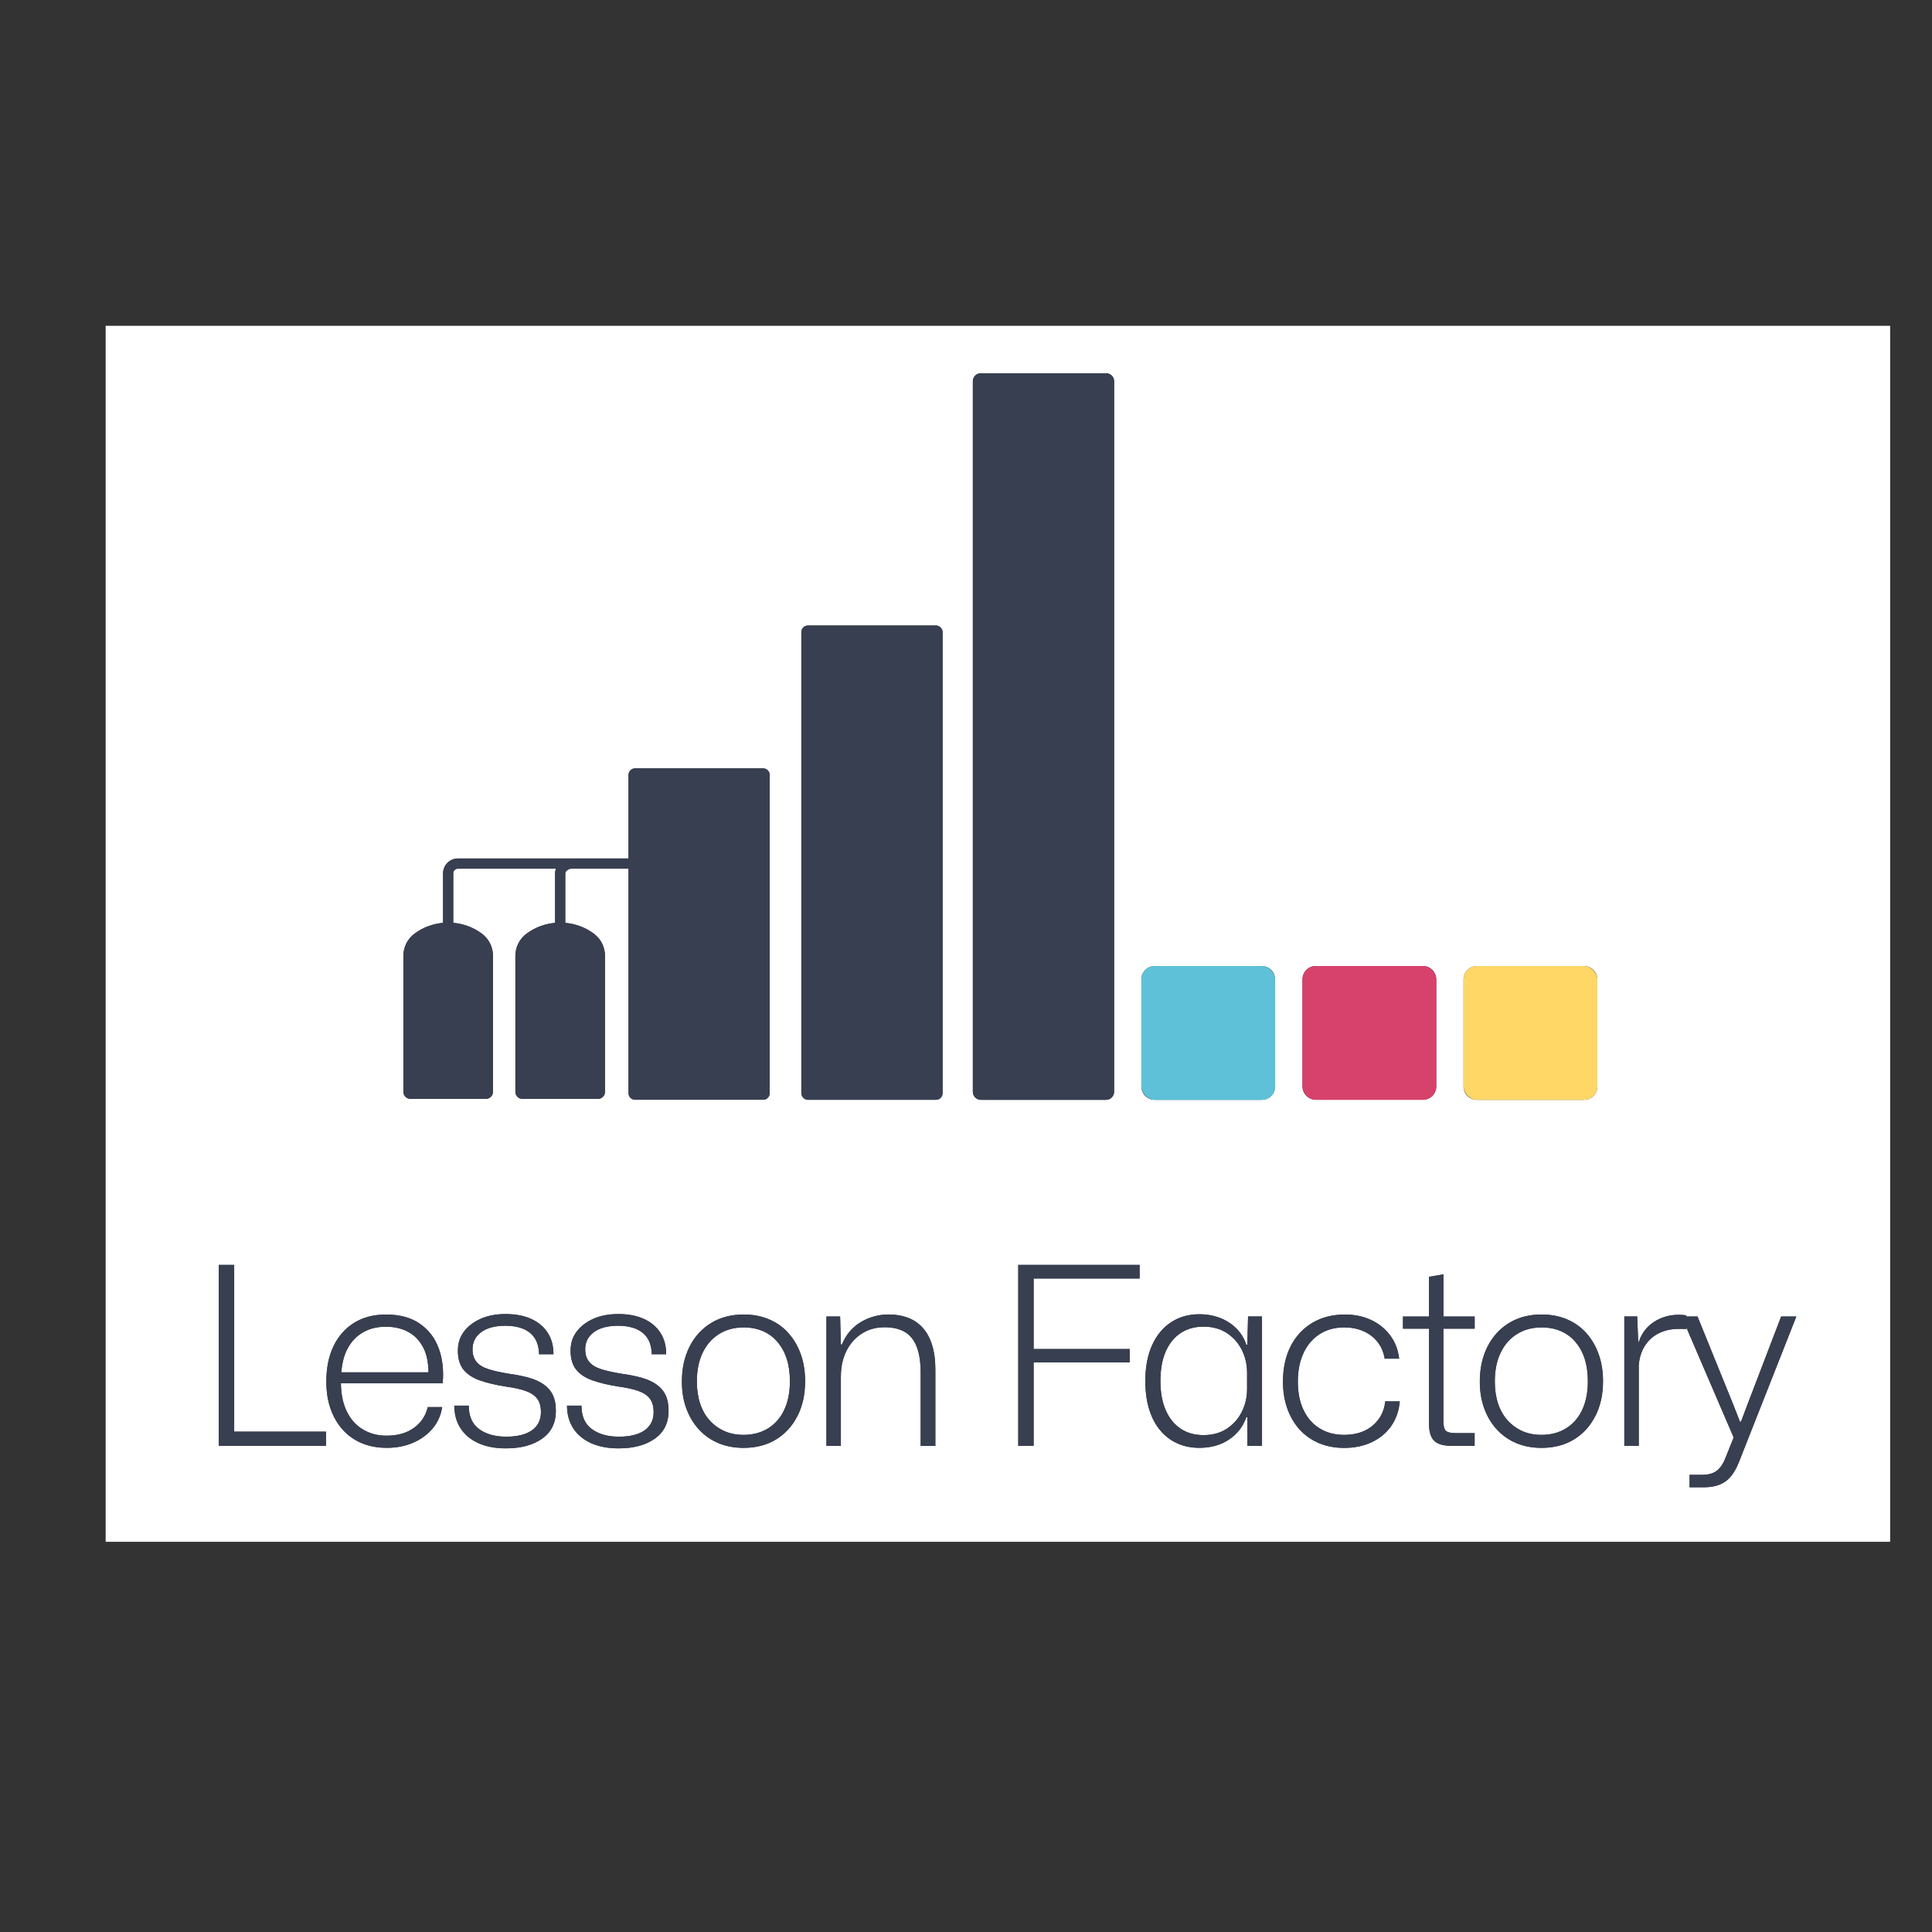 <?xml version="1.0" encoding="UTF-8"?><svg id="Layer_1" xmlns="http://www.w3.org/2000/svg" viewBox="0 0 288 288"><rect x="0" y="0" width="288" height="288" fill="#333333" stroke="none"/><defs><style>.cls-1{fill:#5ec1d8;}.cls-1,.cls-2,.cls-3,.cls-4,.cls-5{stroke-width:0px;}.cls-2{fill:#383f51;}.cls-3{fill:#d7426d;}.cls-4{fill:#fed767;}.cls-5{fill:#fff;}</style></defs><path class="cls-5" d="m182.92,198.74c-.97-.65-2.15-.98-3.53-.98-1.28,0-2.41.31-3.37.94s-1.71,1.54-2.24,2.74-.8,2.67-.8,4.42.27,3.16.8,4.37c.53,1.21,1.28,2.13,2.24,2.76s2.08.94,3.37.94c1.38,0,2.56-.33,3.53-.98s1.71-1.5,2.22-2.54c.5-1.04.76-2.15.76-3.33v-2.48c0-1.18-.25-2.29-.76-3.33-.51-1.04-1.25-1.88-2.22-2.53Z"/><path class="cls-5" d="m115.92,200.06c-.6-.71-1.33-1.26-2.18-1.63-.85-.37-1.81-.56-2.87-.56-1.38,0-2.6.32-3.64.96-1.05.64-1.87,1.56-2.46,2.76-.59,1.2-.89,2.65-.89,4.35,0,1.21.16,2.3.48,3.27.32.97.79,1.81,1.41,2.5.62.69,1.35,1.23,2.2,1.61.85.38,1.81.57,2.87.57,1.38,0,2.6-.32,3.64-.96,1.05-.64,1.86-1.56,2.42-2.76.57-1.2.85-2.62.85-4.27,0-1.23-.15-2.34-.46-3.31-.31-.97-.76-1.82-1.37-2.53Z"/><path class="cls-5" d="m234.87,200.06c-.6-.71-1.33-1.26-2.18-1.63-.85-.37-1.81-.56-2.87-.56-1.38,0-2.6.32-3.64.96-1.05.64-1.87,1.56-2.46,2.76-.59,1.2-.89,2.65-.89,4.35,0,1.21.16,2.3.48,3.27.32.97.79,1.81,1.41,2.5.62.69,1.35,1.23,2.2,1.61.85.38,1.81.57,2.87.57,1.38,0,2.6-.32,3.64-.96,1.05-.64,1.86-1.56,2.42-2.76.57-1.2.85-2.62.85-4.27,0-1.23-.15-2.34-.46-3.31-.31-.97-.76-1.82-1.37-2.53Z"/><path class="cls-5" d="m15.75,48.57v181.26h266.01V48.57H15.75Zm178.41,97.41c0-1.09.89-1.98,1.98-1.98h15.98c1.09,0,1.98.89,1.98,1.98v15.98c0,1.09-.89,1.98-1.98,1.98h-15.98c-1.09,0-1.98-.89-1.98-1.98v-15.98Zm-134.03-3.49c0-1.3.61-2.52,1.65-3.3,1.28-.96,2.76-1.48,4.27-1.62v-7.38c0-1.22,1-2.22,2.22-2.22h25.42v-12.45c0-.54.44-.98.98-.98h19.09c.54,0,.98.44.98.98v47.44c0,.54-.44.98-.98.98h-19.09c-.54,0-.98-.44-.98-.98v-33.47h-8.51c-.43,0-.91.37-.91.7v7.38c1.51.14,2.99.66,4.27,1.62,1.04.78,1.65,2,1.65,3.3v20.26c0,.59-.47,1.06-1.06,1.06h-11.24c-.59,0-1.06-.47-1.06-1.06v-20.26c0-1.3.61-2.52,1.65-3.3,1.28-.96,2.76-1.48,4.27-1.62v-7.38c0-.25.05-.48.13-.7h-14.61c-.39,0-.7.31-.7.7v7.38c1.51.14,2.99.66,4.27,1.62,1.04.78,1.65,2,1.65,3.3v20.26c0,.59-.47,1.06-1.06,1.06h-11.24c-.59,0-1.06-.47-1.06-1.06v-20.26Zm-11.53,73.04h-15.98v-26.97h2.29v24.86h13.69v2.11Zm17.39-9.32h-15.17c.02,1.65.32,3.06.89,4.22.57,1.16,1.36,2.05,2.39,2.66,1.02.62,2.2.93,3.53.93,1.65,0,3.02-.39,4.09-1.17,1.07-.78,1.76-1.81,2.05-3.09h2.15c-.2,1.23-.68,2.3-1.44,3.2s-1.73,1.6-2.9,2.11c-1.17.51-2.49.76-3.94.76-1.83,0-3.41-.41-4.75-1.22-1.34-.81-2.39-1.97-3.13-3.46-.74-1.49-1.11-3.22-1.11-5.2s.36-3.78,1.07-5.27c.71-1.49,1.74-2.65,3.07-3.48,1.33-.83,2.92-1.24,4.77-1.24,2,0,3.66.44,4.98,1.33,1.32.89,2.27,2.11,2.85,3.66.58,1.55.78,3.31.61,5.25Zm14.82,8.25c-1.37.96-3.16,1.44-5.38,1.44-1.63,0-3.02-.27-4.16-.8-1.15-.53-2.02-1.27-2.63-2.22-.6-.95-.91-2.07-.91-3.35h2.15c0,1.58.52,2.74,1.55,3.5,1.04.75,2.38,1.13,4.03,1.13s2.96-.32,3.85-.96c.89-.64,1.33-1.54,1.33-2.7,0-.84-.18-1.5-.55-2-.37-.49-.94-.88-1.7-1.15s-1.78-.49-3.03-.67c-1.55-.25-2.85-.56-3.9-.94s-1.84-.92-2.39-1.61c-.54-.69-.81-1.62-.81-2.77s.3-2.07.91-2.87,1.44-1.44,2.5-1.91c1.06-.47,2.29-.7,3.7-.7,1.5,0,2.79.25,3.85.74,1.06.49,1.87,1.18,2.44,2.07s.85,1.95.85,3.18h-2.15c-.02-1.01-.25-1.83-.67-2.44-.42-.62-1-1.07-1.74-1.37-.74-.3-1.6-.44-2.59-.44-1.55,0-2.76.32-3.63.96-.86.64-1.29,1.49-1.29,2.55,0,.76.2,1.39.59,1.87.39.48,1,.85,1.83,1.11.83.26,1.86.49,3.09.68,1.06.15,2.01.34,2.85.57.84.23,1.57.55,2.18.96s1.09.93,1.41,1.57c.32.64.48,1.44.48,2.41,0,1.8-.68,3.18-2.05,4.14Zm16.8,0c-1.37.96-3.16,1.44-5.38,1.44-1.63,0-3.02-.27-4.16-.8-1.15-.53-2.02-1.27-2.63-2.22-.6-.95-.91-2.07-.91-3.35h2.15c0,1.58.52,2.74,1.55,3.5,1.04.75,2.38,1.13,4.03,1.13s2.96-.32,3.85-.96c.89-.64,1.33-1.54,1.33-2.7,0-.84-.18-1.5-.55-2-.37-.49-.94-.88-1.7-1.15s-1.78-.49-3.03-.67c-1.55-.25-2.85-.56-3.9-.94s-1.84-.92-2.39-1.61c-.54-.69-.81-1.62-.81-2.77s.3-2.07.91-2.87,1.44-1.44,2.5-1.91c1.06-.47,2.29-.7,3.7-.7,1.5,0,2.79.25,3.85.74,1.06.49,1.87,1.18,2.44,2.07s.85,1.95.85,3.18h-2.15c-.02-1.01-.25-1.83-.67-2.44-.42-.62-1-1.07-1.74-1.37-.74-.3-1.6-.44-2.59-.44-1.55,0-2.76.32-3.63.96-.86.64-1.29,1.49-1.29,2.55,0,.76.2,1.39.59,1.87.39.48,1,.85,1.83,1.11.83.26,1.86.49,3.09.68,1.06.15,2.01.34,2.85.57.84.23,1.57.55,2.18.96s1.09.93,1.41,1.57c.32.64.48,1.44.48,2.41,0,1.8-.68,3.18-2.05,4.14Zm21.27-3.39c-.75,1.49-1.81,2.66-3.18,3.5-1.37.84-2.98,1.26-4.83,1.26-1.38,0-2.63-.23-3.75-.7-1.12-.47-2.09-1.14-2.9-2.02-.81-.88-1.44-1.92-1.89-3.13-.44-1.21-.67-2.55-.67-4.03,0-1.97.38-3.71,1.15-5.22.76-1.5,1.84-2.68,3.22-3.52,1.38-.84,3-1.26,4.85-1.26,1.36,0,2.6.24,3.72.7,1.12.47,2.08,1.14,2.89,2.02.8.88,1.42,1.92,1.87,3.14.44,1.22.67,2.58.67,4.09,0,1.95-.38,3.67-1.13,5.16Zm20.55,4.46h-2.18v-10.88c0-1.55-.19-2.84-.57-3.85-.38-1.01-.97-1.76-1.76-2.24-.79-.48-1.8-.72-3.03-.72-1.31,0-2.46.32-3.44.96-.99.64-1.75,1.51-2.29,2.61-.54,1.1-.81,2.36-.81,3.79v10.32h-2.15v-19.28h2.04l.11,4.18h.15c.62-1.48,1.56-2.6,2.83-3.35,1.27-.75,2.66-1.13,4.16-1.13,1.01,0,1.94.15,2.79.46.85.31,1.58.79,2.2,1.44.62.65,1.1,1.5,1.44,2.55s.52,2.33.52,3.83v11.29Zm1.08-52.56c0,.54-.44.98-.98.98h-19.09c-.54,0-.98-.44-.98-.98v-68.74c0-.54.44-.98.98-.98h19.09c.54,0,.98.44.98.98v68.74Zm4.51-.23V56.83c0-.66.53-1.19,1.19-1.19h18.68c.66,0,1.19.53,1.19,1.19v105.91c0,.67-.54,1.21-1.21,1.21h-18.64c-.67,0-1.21-.54-1.21-1.21Zm24.86,27.85h-15.8v10.51h14.32v2h-14.32v12.43h-2.29v-26.97h18.09v2.03Zm18.24,24.94h-2.18v-4.29h-.15c-.47,1.38-1.32,2.49-2.55,3.33-1.23.84-2.73,1.26-4.48,1.26-1.18,0-2.27-.22-3.26-.67-.99-.44-1.84-1.09-2.55-1.94-.72-.85-1.26-1.89-1.65-3.13-.38-1.23-.57-2.64-.57-4.22,0-2.1.34-3.88,1.02-5.37.68-1.48,1.62-2.61,2.83-3.4,1.21-.79,2.6-1.18,4.18-1.18,1.16,0,2.21.19,3.16.57s1.76.91,2.42,1.59,1.15,1.47,1.44,2.39h.15l.11-4.22h2.07v19.28Zm1.96-53.56c0,1.09-.89,1.98-1.98,1.98h-15.98c-1.09,0-1.98-.89-1.98-1.98v-15.98c0-1.09.89-1.98,1.98-1.98h15.98c1.09,0,1.98.89,1.98,1.98v15.98Zm17.29,50.6c-.73,1.04-1.7,1.84-2.91,2.41-1.21.57-2.58.85-4.11.85-1.36,0-2.6-.23-3.72-.7-1.12-.47-2.08-1.14-2.89-2.02-.8-.88-1.42-1.92-1.85-3.13-.43-1.21-.65-2.55-.65-4.03,0-2,.38-3.74,1.13-5.24.75-1.49,1.83-2.66,3.22-3.5,1.39-.84,3.03-1.26,4.9-1.26,1.46,0,2.76.28,3.92.83,1.16.55,2.1,1.33,2.83,2.31s1.17,2.13,1.31,3.44h-2.15c-.17-1.01-.54-1.86-1.11-2.55-.57-.69-1.27-1.21-2.11-1.57s-1.78-.54-2.81-.54c-1.43,0-2.66.34-3.7,1.02-1.04.68-1.83,1.62-2.39,2.83s-.83,2.61-.83,4.22.28,3.07.85,4.25c.57,1.18,1.37,2.1,2.41,2.74s2.24.96,3.63.96c1.16,0,2.18-.2,3.05-.61.88-.41,1.58-.99,2.13-1.76.54-.76.86-1.64.96-2.63h2.15c-.12,1.41-.55,2.63-1.28,3.66Zm12.45-14.5h-4.66v13.76c0,.74.12,1.23.37,1.46.25.23.73.35,1.44.35h2.85v1.89h-3.48c-.81,0-1.47-.12-1.96-.35-.49-.23-.85-.6-1.05-1.09-.21-.49-.31-1.11-.31-1.85v-14.17h-3.88v-1.81h3.88v-5.92l2.15-.37v6.29h4.66v1.81Zm-1.65-36.1v-15.98c0-1.09.89-1.98,1.98-1.98h15.98c1.09,0,1.98.89,1.98,1.98v15.98c0,1.09-.89,1.98-1.98,1.98h-15.98c-1.09,0-1.98-.89-1.98-1.98Zm19.65,49.1c-.75,1.49-1.81,2.66-3.18,3.5-1.37.84-2.98,1.26-4.83,1.26-1.38,0-2.63-.23-3.75-.7-1.12-.47-2.09-1.14-2.9-2.02-.81-.88-1.44-1.92-1.89-3.13-.44-1.21-.67-2.55-.67-4.03,0-1.97.38-3.71,1.15-5.22.76-1.5,1.84-2.68,3.22-3.52,1.38-.84,3-1.26,4.85-1.26,1.36,0,2.6.24,3.72.7,1.12.47,2.08,1.14,2.89,2.02.8.88,1.42,1.92,1.87,3.14.44,1.22.67,2.58.67,4.09,0,1.95-.38,3.67-1.13,5.16Zm21.37,6.94c-.35.86-.75,1.57-1.2,2.11-.46.54-1.01.94-1.67,1.2-.65.26-1.44.39-2.35.39h-2.11v-1.85h1.85c.62,0,1.14-.09,1.57-.26.43-.17.8-.44,1.11-.81s.57-.84.8-1.41l1.24-3.09-7.05-16.4v.25c-.15-.02-.33-.04-.54-.04h-.61c-1.08,0-2.06.21-2.92.63-.86.42-1.56,1.04-2.09,1.85-.53.81-.85,1.79-.94,2.92v12.03h-2.15v-19.28h1.92l.15,3.74h.11c.42-1.26,1.17-2.24,2.26-2.94,1.09-.7,2.31-1.05,3.66-1.05.22,0,.43,0,.61.02.18.01.36.03.54.06v.18h1.66l5.33,13.14,1,2.55h.15l.96-2.55,5.03-13.14h2.26l-8.58,21.76Z"/><path class="cls-5" d="m60.88,198.56c-.96-.53-2.08-.79-3.37-.79s-2.45.28-3.42.85c-.97.57-1.74,1.38-2.29,2.42-.53.99-.83,2.18-.92,3.53h12.99c-.01-1.45-.26-2.67-.75-3.64-.53-1.05-1.28-1.84-2.24-2.37Z"/><path class="cls-2" d="m67.56,137.57v-7.38c0-.39.31-.7.7-.7h14.61c-.08.22-.13.45-.13.7v7.38c.51-.05,1.01-.05,1.52,0v-7.38c0-.33.48-.7.91-.7v-1.52h-16.91c-1.22,0-2.22,1-2.22,2.22v7.38c.51-.05,1.01-.05,1.52,0Z"/><rect class="cls-2" x="85.17" y="127.97" width="8.51" height="1.52"/><path class="cls-2" d="m61.19,163.8h11.24c.59,0,1.06-.47,1.06-1.06v-20.26c0-1.3-.61-2.52-1.65-3.3-1.28-.96-2.76-1.48-4.27-1.62v.56h-1.52v-.56c-1.51.14-2.99.66-4.27,1.62-1.04.78-1.65,2-1.65,3.3v20.26c0,.59.47,1.06,1.06,1.06Z"/><path class="cls-2" d="m67.56,138.13v-.56c-.51-.05-1.01-.05-1.52,0v.56h1.52Z"/><path class="cls-2" d="m82.74,138.13v-.56c-1.51.14-2.99.66-4.27,1.62-1.04.78-1.65,2-1.65,3.3v20.26c0,.59.47,1.06,1.06,1.06h11.24c.59,0,1.06-.47,1.06-1.06v-20.26c0-1.3-.61-2.52-1.65-3.3-1.28-.96-2.76-1.48-4.27-1.62v.56h-1.52Z"/><path class="cls-2" d="m82.74,137.57v.56h1.52v-.56c-.51-.05-1.01-.05-1.52,0Z"/><path class="cls-2" d="m166.08,162.73V56.83c0-.66-.53-1.19-1.19-1.19h-18.68c-.66,0-1.19.53-1.19,1.19v105.91c0,.67.54,1.21,1.21,1.21h18.64c.67,0,1.21-.54,1.21-1.21Z"/><rect class="cls-2" x="119.45" y="93.24" width="21.06" height="70.7" rx=".98" ry=".98"/><path class="cls-2" d="m97.7,129.49h-4.01v33.47c0,.54.44.98.98.98h19.09c.54,0,.98-.44.98-.98v-47.44c0-.54-.44-.98-.98-.98h-19.09c-.54,0-.98.44-.98.98v12.45h4.01v1.52Z"/><rect class="cls-2" x="93.69" y="127.97" width="4.01" height="1.52"/><rect class="cls-1" x="170.14" y="144" width="19.95" height="19.95" rx="1.98" ry="1.98"/><rect class="cls-3" x="194.16" y="144" width="19.95" height="19.95" rx="1.98" ry="1.98"/><rect class="cls-4" x="218.17" y="144" width="19.95" height="19.95" rx="1.98" ry="1.98"/><polygon class="cls-2" points="34.91 214.27 34.91 213.41 34.2 213.41 34.91 214.27"/><polygon class="cls-2" points="34.91 214.27 34.2 213.41 34.91 213.41 34.91 188.55 32.61 188.55 32.61 215.52 48.6 215.52 48.6 213.41 34.91 213.41 34.91 214.27"/><path class="cls-2" d="m62.53,197.28c-1.32-.89-2.98-1.33-4.98-1.33-1.85,0-3.44.41-4.77,1.24-1.33.83-2.36,1.99-3.07,3.48-.72,1.49-1.07,3.25-1.07,5.27s.37,3.71,1.11,5.2c.74,1.49,1.78,2.65,3.13,3.46,1.34.81,2.93,1.22,4.75,1.22,1.46,0,2.77-.25,3.94-.76,1.17-.5,2.14-1.21,2.9-2.11s1.25-1.97,1.44-3.2h-2.15c-.3,1.28-.98,2.31-2.05,3.09-1.07.78-2.44,1.17-4.09,1.17-1.33,0-2.51-.31-3.53-.93-1.02-.62-1.82-1.5-2.39-2.66-.57-1.16-.86-2.56-.89-4.22h15.17c.17-1.95-.03-3.7-.61-5.25-.58-1.55-1.53-2.77-2.85-3.66Zm1.35,7.62c0-.12,0-.22,0-.33h-12.99c0,.08-.02.15-.02.22l-.26-.22h.28c.09-1.36.4-2.54.92-3.53.55-1.05,1.32-1.86,2.29-2.42.97-.57,2.11-.85,3.42-.85s2.41.26,3.37.79c.96.53,1.71,1.32,2.24,2.37.49.97.73,2.2.75,3.64h.23l-.22.33Z"/><path class="cls-2" d="m63.88,204.9l.22-.33h-.23c0,.11.01.22,0,.33Z"/><path class="cls-2" d="m50.85,204.79c0-.08.02-.15.02-.22h-.28l.26.22Z"/><path class="cls-2" d="m80.97,206.33c-.62-.41-1.34-.73-2.18-.96-.84-.23-1.79-.43-2.85-.57-1.23-.2-2.26-.42-3.09-.68-.83-.26-1.44-.63-1.83-1.11-.4-.48-.59-1.1-.59-1.87,0-1.06.43-1.91,1.29-2.55.86-.64,2.07-.96,3.63-.96.99,0,1.85.15,2.59.44.74.3,1.32.75,1.74,1.37.42.62.64,1.43.67,2.44h2.15c0-1.23-.28-2.29-.85-3.18s-1.38-1.58-2.44-2.07c-1.06-.49-2.34-.74-3.85-.74-1.41,0-2.64.24-3.7.7-1.06.47-1.89,1.1-2.5,1.91s-.91,1.76-.91,2.87.27,2.08.81,2.77c.54.69,1.34,1.23,2.39,1.61s2.35.7,3.9.94c1.26.17,2.27.39,3.03.67s1.33.65,1.7,1.15c.37.49.55,1.16.55,2,0,1.16-.44,2.06-1.33,2.7-.89.64-2.17.96-3.85.96s-3-.38-4.03-1.13c-1.04-.75-1.55-1.92-1.55-3.5h-2.15c0,1.28.3,2.4.91,3.35.6.95,1.48,1.69,2.63,2.22,1.15.53,2.53.8,4.16.8,2.22,0,4.01-.48,5.38-1.44s2.05-2.34,2.05-4.14c0-.96-.16-1.76-.48-2.41-.32-.64-.79-1.17-1.41-1.57Z"/><path class="cls-2" d="m97.77,206.33c-.62-.41-1.34-.73-2.18-.96-.84-.23-1.79-.43-2.85-.57-1.23-.2-2.26-.42-3.09-.68-.83-.26-1.44-.63-1.83-1.11-.4-.48-.59-1.1-.59-1.87,0-1.06.43-1.91,1.29-2.55.86-.64,2.07-.96,3.63-.96.99,0,1.85.15,2.59.44.74.3,1.32.75,1.74,1.37.42.62.64,1.43.67,2.44h2.15c0-1.23-.28-2.29-.85-3.18s-1.38-1.58-2.44-2.07c-1.06-.49-2.34-.74-3.85-.74-1.41,0-2.64.24-3.7.7-1.06.47-1.89,1.1-2.5,1.91s-.91,1.76-.91,2.87.27,2.08.81,2.77c.54.69,1.34,1.23,2.39,1.61s2.35.7,3.9.94c1.26.17,2.27.39,3.03.67s1.33.65,1.7,1.15c.37.49.55,1.16.55,2,0,1.16-.44,2.06-1.33,2.7-.89.64-2.17.96-3.85.96s-3-.38-4.03-1.13c-1.04-.75-1.55-1.92-1.55-3.5h-2.15c0,1.28.3,2.4.91,3.35.6.95,1.48,1.69,2.63,2.22,1.15.53,2.53.8,4.16.8,2.22,0,4.01-.48,5.38-1.44s2.05-2.34,2.05-4.14c0-.96-.16-1.76-.48-2.41-.32-.64-.79-1.17-1.41-1.57Z"/><path class="cls-2" d="m117.47,198.67c-.8-.88-1.76-1.55-2.89-2.02-1.12-.47-2.36-.7-3.72-.7-1.85,0-3.47.42-4.85,1.26-1.38.84-2.46,2.01-3.22,3.52-.76,1.5-1.15,3.24-1.15,5.22,0,1.48.22,2.83.67,4.03.44,1.21,1.07,2.25,1.89,3.13.81.88,1.78,1.55,2.9,2.02,1.12.47,2.37.7,3.75.7,1.85,0,3.46-.42,4.83-1.26,1.37-.84,2.43-2,3.18-3.5.75-1.49,1.13-3.21,1.13-5.16,0-1.5-.22-2.87-.67-4.09-.44-1.22-1.07-2.27-1.87-3.14Zm-.57,11.51c-.57,1.2-1.38,2.12-2.42,2.76-1.05.64-2.26.96-3.64.96-1.06,0-2.02-.19-2.87-.57-.85-.38-1.58-.92-2.2-1.61-.62-.69-1.09-1.52-1.41-2.5-.32-.97-.48-2.07-.48-3.27,0-1.7.3-3.15.89-4.35.59-1.2,1.41-2.11,2.46-2.76,1.05-.64,2.26-.96,3.64-.96,1.06,0,2.02.19,2.87.56.85.37,1.58.91,2.18,1.63.6.72,1.06,1.56,1.37,2.53.31.97.46,2.08.46,3.31,0,1.65-.28,3.08-.85,4.27Z"/><path class="cls-2" d="m137.47,197.86c-.62-.65-1.35-1.13-2.2-1.44-.85-.31-1.78-.46-2.79-.46-1.5,0-2.89.38-4.16,1.13-1.27.75-2.21,1.87-2.83,3.35h-.15l-.11-4.18h-2.04v19.28h2.15v-10.32c0-1.43.27-2.69.81-3.79.54-1.1,1.31-1.97,2.29-2.61.99-.64,2.13-.96,3.44-.96,1.23,0,2.24.24,3.03.72.79.48,1.38,1.23,1.76,2.24.38,1.01.57,2.29.57,3.85v10.88h2.18v-11.29c0-1.5-.17-2.78-.52-3.83s-.83-1.9-1.44-2.55Z"/><polygon class="cls-2" points="153.56 190.58 154.08 190.58 154.08 190.07 153.56 190.58"/><polygon class="cls-2" points="151.79 215.52 154.08 215.52 154.08 203.09 153.56 203.09 154.08 202.57 154.08 203.09 168.4 203.09 168.4 201.09 154.08 201.09 154.08 201.61 153.56 201.09 154.08 201.09 154.08 190.58 153.56 190.58 154.08 190.07 154.08 190.58 169.88 190.58 169.88 188.55 151.79 188.55 151.79 215.52"/><polygon class="cls-2" points="154.08 201.61 154.08 201.09 153.56 201.09 154.08 201.61"/><polygon class="cls-2" points="153.56 203.09 154.08 203.09 154.08 202.57 153.56 203.09"/><path class="cls-2" d="m185.94,200.46h-.15c-.3-.91-.78-1.71-1.44-2.39s-1.47-1.21-2.42-1.59-2-.57-3.16-.57c-1.58,0-2.97.4-4.18,1.18-1.21.79-2.15,1.92-2.83,3.4-.68,1.48-1.02,3.27-1.02,5.37,0,1.58.19,2.99.57,4.22.38,1.23.93,2.28,1.65,3.13.71.85,1.57,1.5,2.55,1.94.99.44,2.07.67,3.26.67,1.75,0,3.24-.42,4.48-1.26,1.23-.84,2.08-1.95,2.55-3.33h.15v4.29h2.18v-19.28h-2.07l-.11,4.22Zm-.04,6.62c0,1.18-.25,2.29-.76,3.33-.51,1.04-1.25,1.88-2.22,2.54s-2.15.98-3.53.98c-1.28,0-2.41-.31-3.37-.94s-1.71-1.55-2.24-2.76c-.53-1.21-.8-2.66-.8-4.37s.27-3.22.8-4.42,1.28-2.11,2.24-2.74,2.08-.94,3.37-.94c1.38,0,2.56.33,3.53.98s1.71,1.5,2.22,2.53c.5,1.04.76,2.15.76,3.33v2.48Z"/><path class="cls-2" d="m205.55,211.53c-.54.76-1.25,1.35-2.13,1.76-.88.41-1.89.61-3.05.61-1.38,0-2.59-.32-3.63-.96s-1.84-1.55-2.41-2.74c-.57-1.18-.85-2.6-.85-4.25s.28-3.01.83-4.22,1.35-2.15,2.39-2.83c1.04-.68,2.27-1.02,3.7-1.02,1.04,0,1.97.18,2.81.54s1.54.88,2.11,1.57c.57.69.94,1.54,1.11,2.55h2.15c-.15-1.31-.59-2.45-1.31-3.44s-1.67-1.76-2.83-2.31c-1.16-.56-2.47-.83-3.92-.83-1.88,0-3.51.42-4.9,1.26-1.39.84-2.47,2-3.22,3.5-.75,1.49-1.13,3.24-1.13,5.24,0,1.48.22,2.83.65,4.03.43,1.21,1.05,2.25,1.85,3.13.8.88,1.76,1.55,2.89,2.02,1.12.47,2.36.7,3.72.7,1.53,0,2.9-.28,4.11-.85,1.21-.57,2.18-1.37,2.91-2.41.73-1.04,1.15-2.26,1.28-3.66h-2.15c-.1.99-.42,1.86-.96,2.63Z"/><path class="cls-2" d="m215.17,189.96l-2.15.37v5.92h-3.88v1.81h3.88v14.17c0,.74.1,1.36.31,1.85.21.49.56.86,1.05,1.09.49.23,1.15.35,1.96.35h3.48v-1.89h-2.85c-.72,0-1.2-.12-1.44-.35-.25-.23-.37-.72-.37-1.46v-13.76h4.66v-1.81h-4.66v-6.29Z"/><path class="cls-2" d="m236.42,198.67c-.8-.88-1.76-1.55-2.89-2.02-1.12-.47-2.36-.7-3.72-.7-1.85,0-3.47.42-4.85,1.26-1.38.84-2.46,2.01-3.22,3.52-.76,1.5-1.15,3.24-1.15,5.22,0,1.48.22,2.83.67,4.03.44,1.21,1.07,2.25,1.89,3.13.81.88,1.78,1.55,2.9,2.02,1.12.47,2.37.7,3.75.7,1.85,0,3.46-.42,4.83-1.26,1.37-.84,2.43-2,3.18-3.5.75-1.49,1.13-3.21,1.13-5.16,0-1.5-.22-2.87-.67-4.09-.44-1.22-1.07-2.27-1.87-3.14Zm-.57,11.51c-.57,1.2-1.38,2.12-2.42,2.76-1.05.64-2.26.96-3.64.96-1.06,0-2.02-.19-2.87-.57-.85-.38-1.58-.92-2.2-1.61-.62-.69-1.09-1.52-1.41-2.5-.32-.97-.48-2.07-.48-3.27,0-1.7.3-3.15.89-4.35.59-1.2,1.41-2.11,2.46-2.76,1.05-.64,2.26-.96,3.64-.96,1.06,0,2.02.19,2.87.56.85.37,1.58.91,2.18,1.63.6.72,1.06,1.56,1.37,2.53.31.97.46,2.08.46,3.31,0,1.65-.28,3.08-.85,4.27Z"/><path class="cls-2" d="m251.39,196.25v-.18c-.17-.02-.35-.04-.54-.06-.19-.01-.39-.02-.61-.02-1.36,0-2.58.35-3.66,1.05-1.08.7-1.84,1.68-2.26,2.94h-.11l-.15-3.74h-1.92v19.28h2.15v-12.03c.1-1.13.41-2.11.94-2.92.53-.81,1.23-1.43,2.09-1.85.86-.42,1.84-.63,2.92-.63h.61c.21,0,.39.01.54.04v-.25l-.7-1.64h.7Z"/><path class="cls-2" d="m260.49,209.38l-.96,2.55h-.15l-1-2.55-5.33-13.14h-1.66v1.64l7.05,16.4.2-.5v.96l-.2-.46-1.24,3.09c-.22.57-.49,1.04-.8,1.41s-.68.64-1.11.81c-.43.17-.96.26-1.57.26h-1.85v1.85h2.11c.91,0,1.7-.13,2.35-.39.65-.26,1.21-.66,1.67-1.2.46-.54.86-1.25,1.2-2.11l8.58-21.76h-2.26l-5.03,13.14Z"/><polygon class="cls-2" points="258.64 213.78 258.44 214.28 258.64 214.75 258.64 213.78"/><polygon class="cls-2" points="250.69 196.25 251.39 197.88 251.39 196.25 250.69 196.25"/></svg>